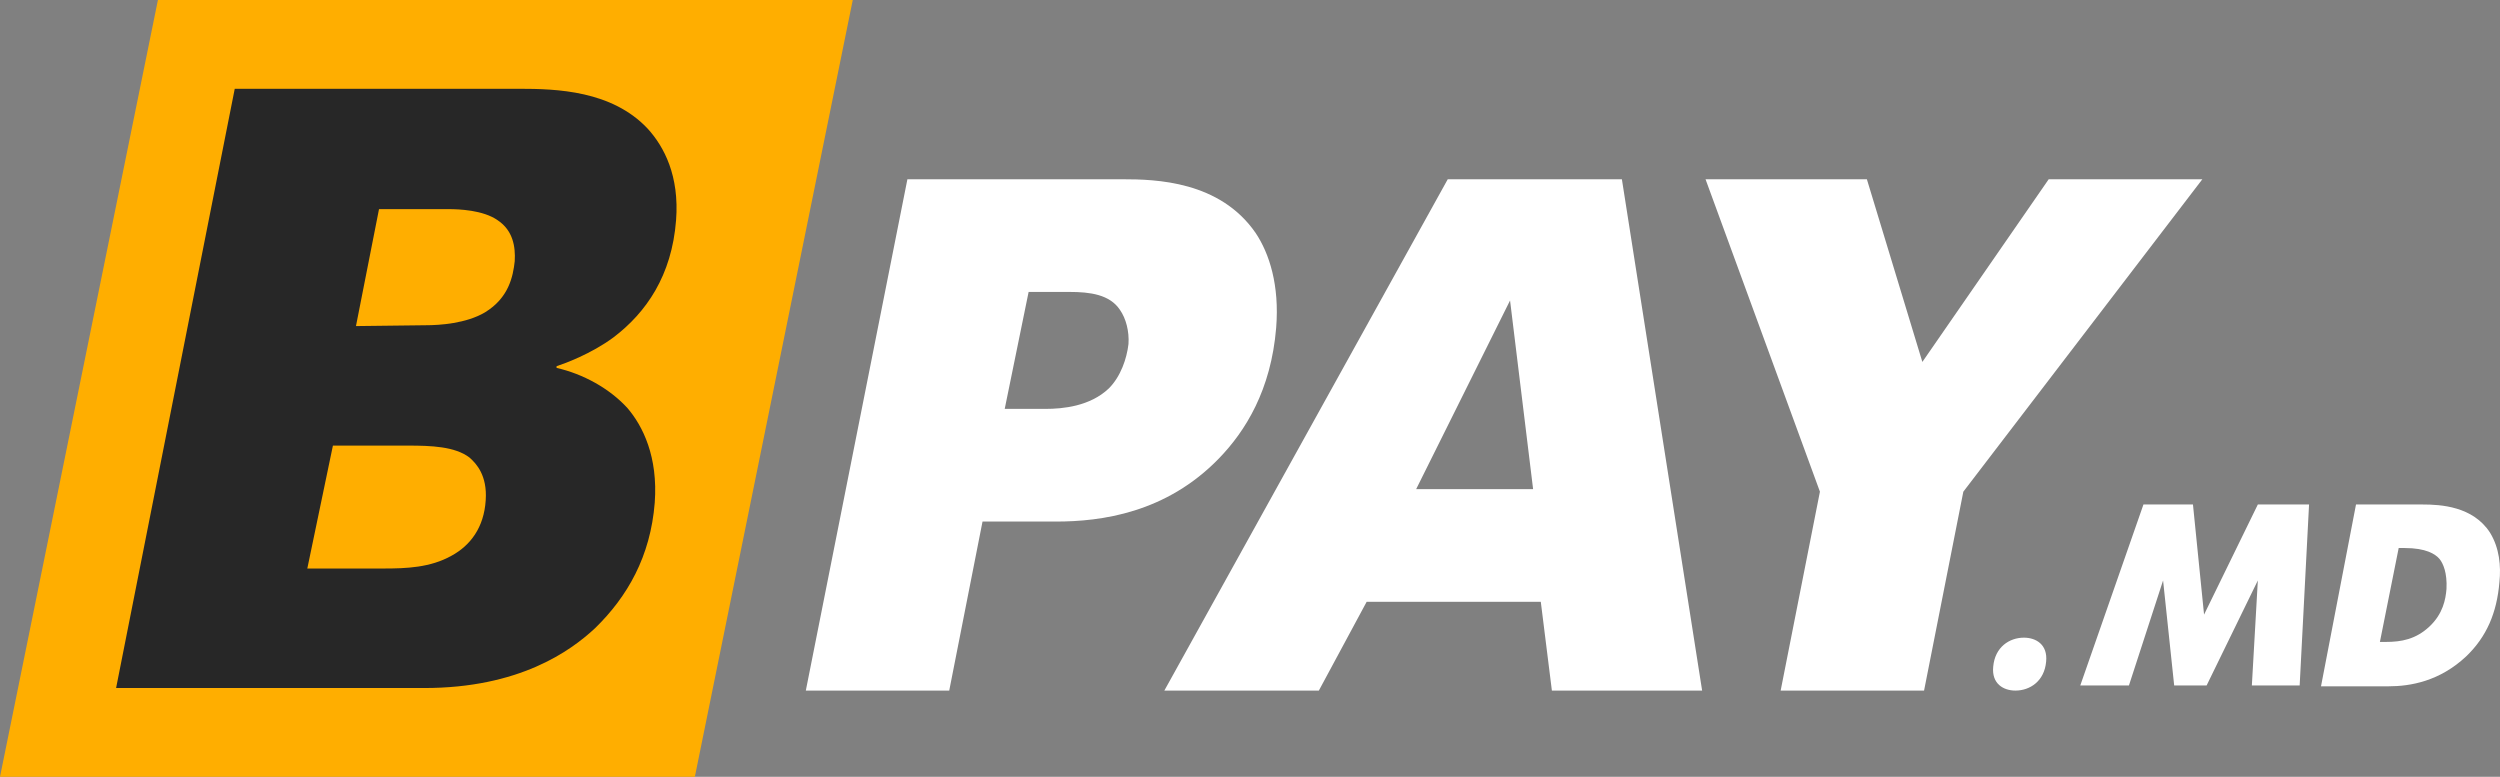 <?xml version="1.0" encoding="UTF-8" standalone="no"?>
<!-- Generator: Adobe Illustrator 24.1.2, SVG Export Plug-In . SVG Version: 6.00 Build 0)  -->

<svg
   xmlns:dc="http://purl.org/dc/elements/1.1/"
   xmlns:cc="http://creativecommons.org/ns#"
   xmlns:rdf="http://www.w3.org/1999/02/22-rdf-syntax-ns#"
   xmlns:svg="http://www.w3.org/2000/svg"
   xmlns="http://www.w3.org/2000/svg"
   xmlns:sodipodi="http://sodipodi.sourceforge.net/DTD/sodipodi-0.dtd"
   xmlns:inkscape="http://www.inkscape.org/namespaces/inkscape"
   version="1.1"
   id="Слой_2_1_"
   x="0px"
   y="0px"
   viewBox="0 0 292.869 91"
   xml:space="preserve"
   sodipodi:docname="bpay-w.svg"
   width="292.869"
   height="91"
   inkscape:version="0.92.5 (2060ec1f9f, 2020-04-08)"><rect x="0" y="0" width="292.869" height="91" fill="#808080" stroke="none"/><defs
   id="defs31" /><sodipodi:namedview
   pagecolor="#ffffff"
   bordercolor="#666666"
   borderopacity="1"
   objecttolerance="10"
   gridtolerance="10"
   guidetolerance="10"
   inkscape:pageopacity="0"
   inkscape:pageshadow="2"
   inkscape:window-width="2560"
   inkscape:window-height="1387"
   id="namedview29"
   showgrid="false"
   inkscape:zoom="3.7333333"
   inkscape:cx="157.54217"
   inkscape:cy="25.864081"
   inkscape:window-x="2560"
   inkscape:window-y="27"
   inkscape:window-maximized="1"
   inkscape:current-layer="Слой_2_1_" />
<style
   type="text/css"
   id="style2">
	.st0{fill:#FFFFFF;}
	.st1{fill:#FFAE00;}
	.st2{fill:#272727;}
</style>
<g
   id="g10"
   transform="translate(-4,-54.5)">
	<path
   class="st0"
   d="m 110.3,75.5 h 25.2 c 3.9,0 11.4,0.2 15.6,6.3 1.6,2.4 2.8,6.1 2.4,11.1 -0.6,7.3 -3.6,12.1 -6.7,15.3 -6.2,6.4 -13.8,7.4 -19.1,7.4 h -8.6 l -3.9,19.8 H 98.4 Z m 11.4,26.9 h 4.8 c 2,0 5.2,-0.3 7.4,-2.4 1.4,-1.4 2.1,-3.5 2.3,-5.2 0.1,-1.5 -0.3,-3 -1,-4 -1.2,-1.8 -3.5,-2.1 -5.9,-2.1 h -4.8 z"
   id="path4"
   inkscape:connector-curvature="0"
   style="fill:#ffffff" />
	<path
   class="st0"
   d="M 173.6,75.5 H 194 l 9.4,59.9 H 185.8 L 184.5,125 h -20.4 l -5.6,10.4 h -18.1 z m -3.7,36.3 h 13.7 l -2.7,-22.1 z"
   id="path6"
   inkscape:connector-curvature="0"
   style="fill:#ffffff" />
	<path
   class="st0"
   d="M 217.2,112.1 203.8,75.5 h 18.9 l 6.5,21.4 14.8,-21.4 h 18 l -28,36.6 -4.6,23.3 h -16.8 z"
   id="path8"
   inkscape:connector-curvature="0"
   style="fill:#ffffff" />
</g>
<polygon
   class="st1"
   points="22.5,54.5 103.9,54.5 85.4,145.5 4,145.5 "
   id="polygon12"
   style="fill:#ffae00"
   transform="translate(-4,-54.5)" />
<g
   id="g18"
   transform="translate(-4,-54.5)">
	<g
   id="g16">
		<path
   class="st2"
   d="m 64.8,64.9 c 4.4,0 10.9,0.2 15.1,4.7 1.9,2.1 3.7,5.5 3.3,10.7 -0.5,6.5 -3.5,10.8 -7.3,13.7 -2.7,2 -5.8,3.1 -6.7,3.4 v 0.2 c 3.1,0.7 6.2,2.4 8.3,4.7 1.8,2.1 3.6,5.7 3.2,11.1 -0.5,6.3 -3.2,11 -7,14.7 -2.9,2.7 -8.9,7 -20,7 H 17.6 L 31.5,64.9 Z m -15.9,56.2 c 2.7,0 5.5,-0.1 8,-1.5 2.2,-1.2 3.8,-3.3 4,-6.5 0.2,-2.9 -1.1,-4.3 -1.9,-5 -1.7,-1.3 -4.5,-1.4 -7.2,-1.4 H 43 l -3,14.4 z m 5,-28.5 c 1.6,0 4.7,-0.2 6.9,-1.5 2.8,-1.7 3.3,-4.2 3.5,-6 0.1,-1.7 -0.2,-3.6 -2,-4.8 C 60.6,79.1 57.7,79 56.6,79 h -8.2 l -2.7,13.7 z"
   id="path14"
   inkscape:connector-curvature="0"
   style="fill:#272727" />
	</g>
</g>
<g
   id="g26"
   transform="translate(-4,-54.5)">
	<path
   class="st0"
   d="m 243.7,132 c -0.2,2.3 -1.9,3.4 -3.6,3.4 -1.4,0 -2.8,-0.8 -2.6,-2.8 0.2,-2.3 1.9,-3.4 3.6,-3.4 1.4,0 2.8,0.8 2.6,2.8 z"
   id="path20"
   inkscape:connector-curvature="0"
   style="fill:#ffffff" />
	<path
   class="st0"
   d="m 255.1,113.6 h 5.8 l 1.3,12.9 6.3,-12.9 h 6 l -1.1,21.2 h -5.6 l 0.7,-12.3 -6,12.3 h -3.8 l -1.3,-12.3 -4,12.3 h -5.7 z"
   id="path22"
   inkscape:connector-curvature="0"
   style="fill:#ffffff" />
	<path
   class="st0"
   d="m 280,113.6 h 7.8 c 2.1,0 5.9,0.2 7.9,3.3 1.1,1.8 1.3,3.9 1.1,5.8 -0.3,3.6 -1.5,6.4 -3.9,8.7 -3.1,2.9 -6.5,3.5 -9.1,3.5 h -7.9 z m 3.5,16.1 c 1.8,0 3.5,-0.3 5.1,-1.8 1.6,-1.5 1.9,-3.2 2,-4.4 0.1,-1.9 -0.4,-3 -0.8,-3.5 -0.5,-0.6 -1.6,-1.3 -4.1,-1.3 H 285 l -2.2,11 z"
   id="path24"
   inkscape:connector-curvature="0"
   style="fill:#ffffff" />
</g>
</svg>